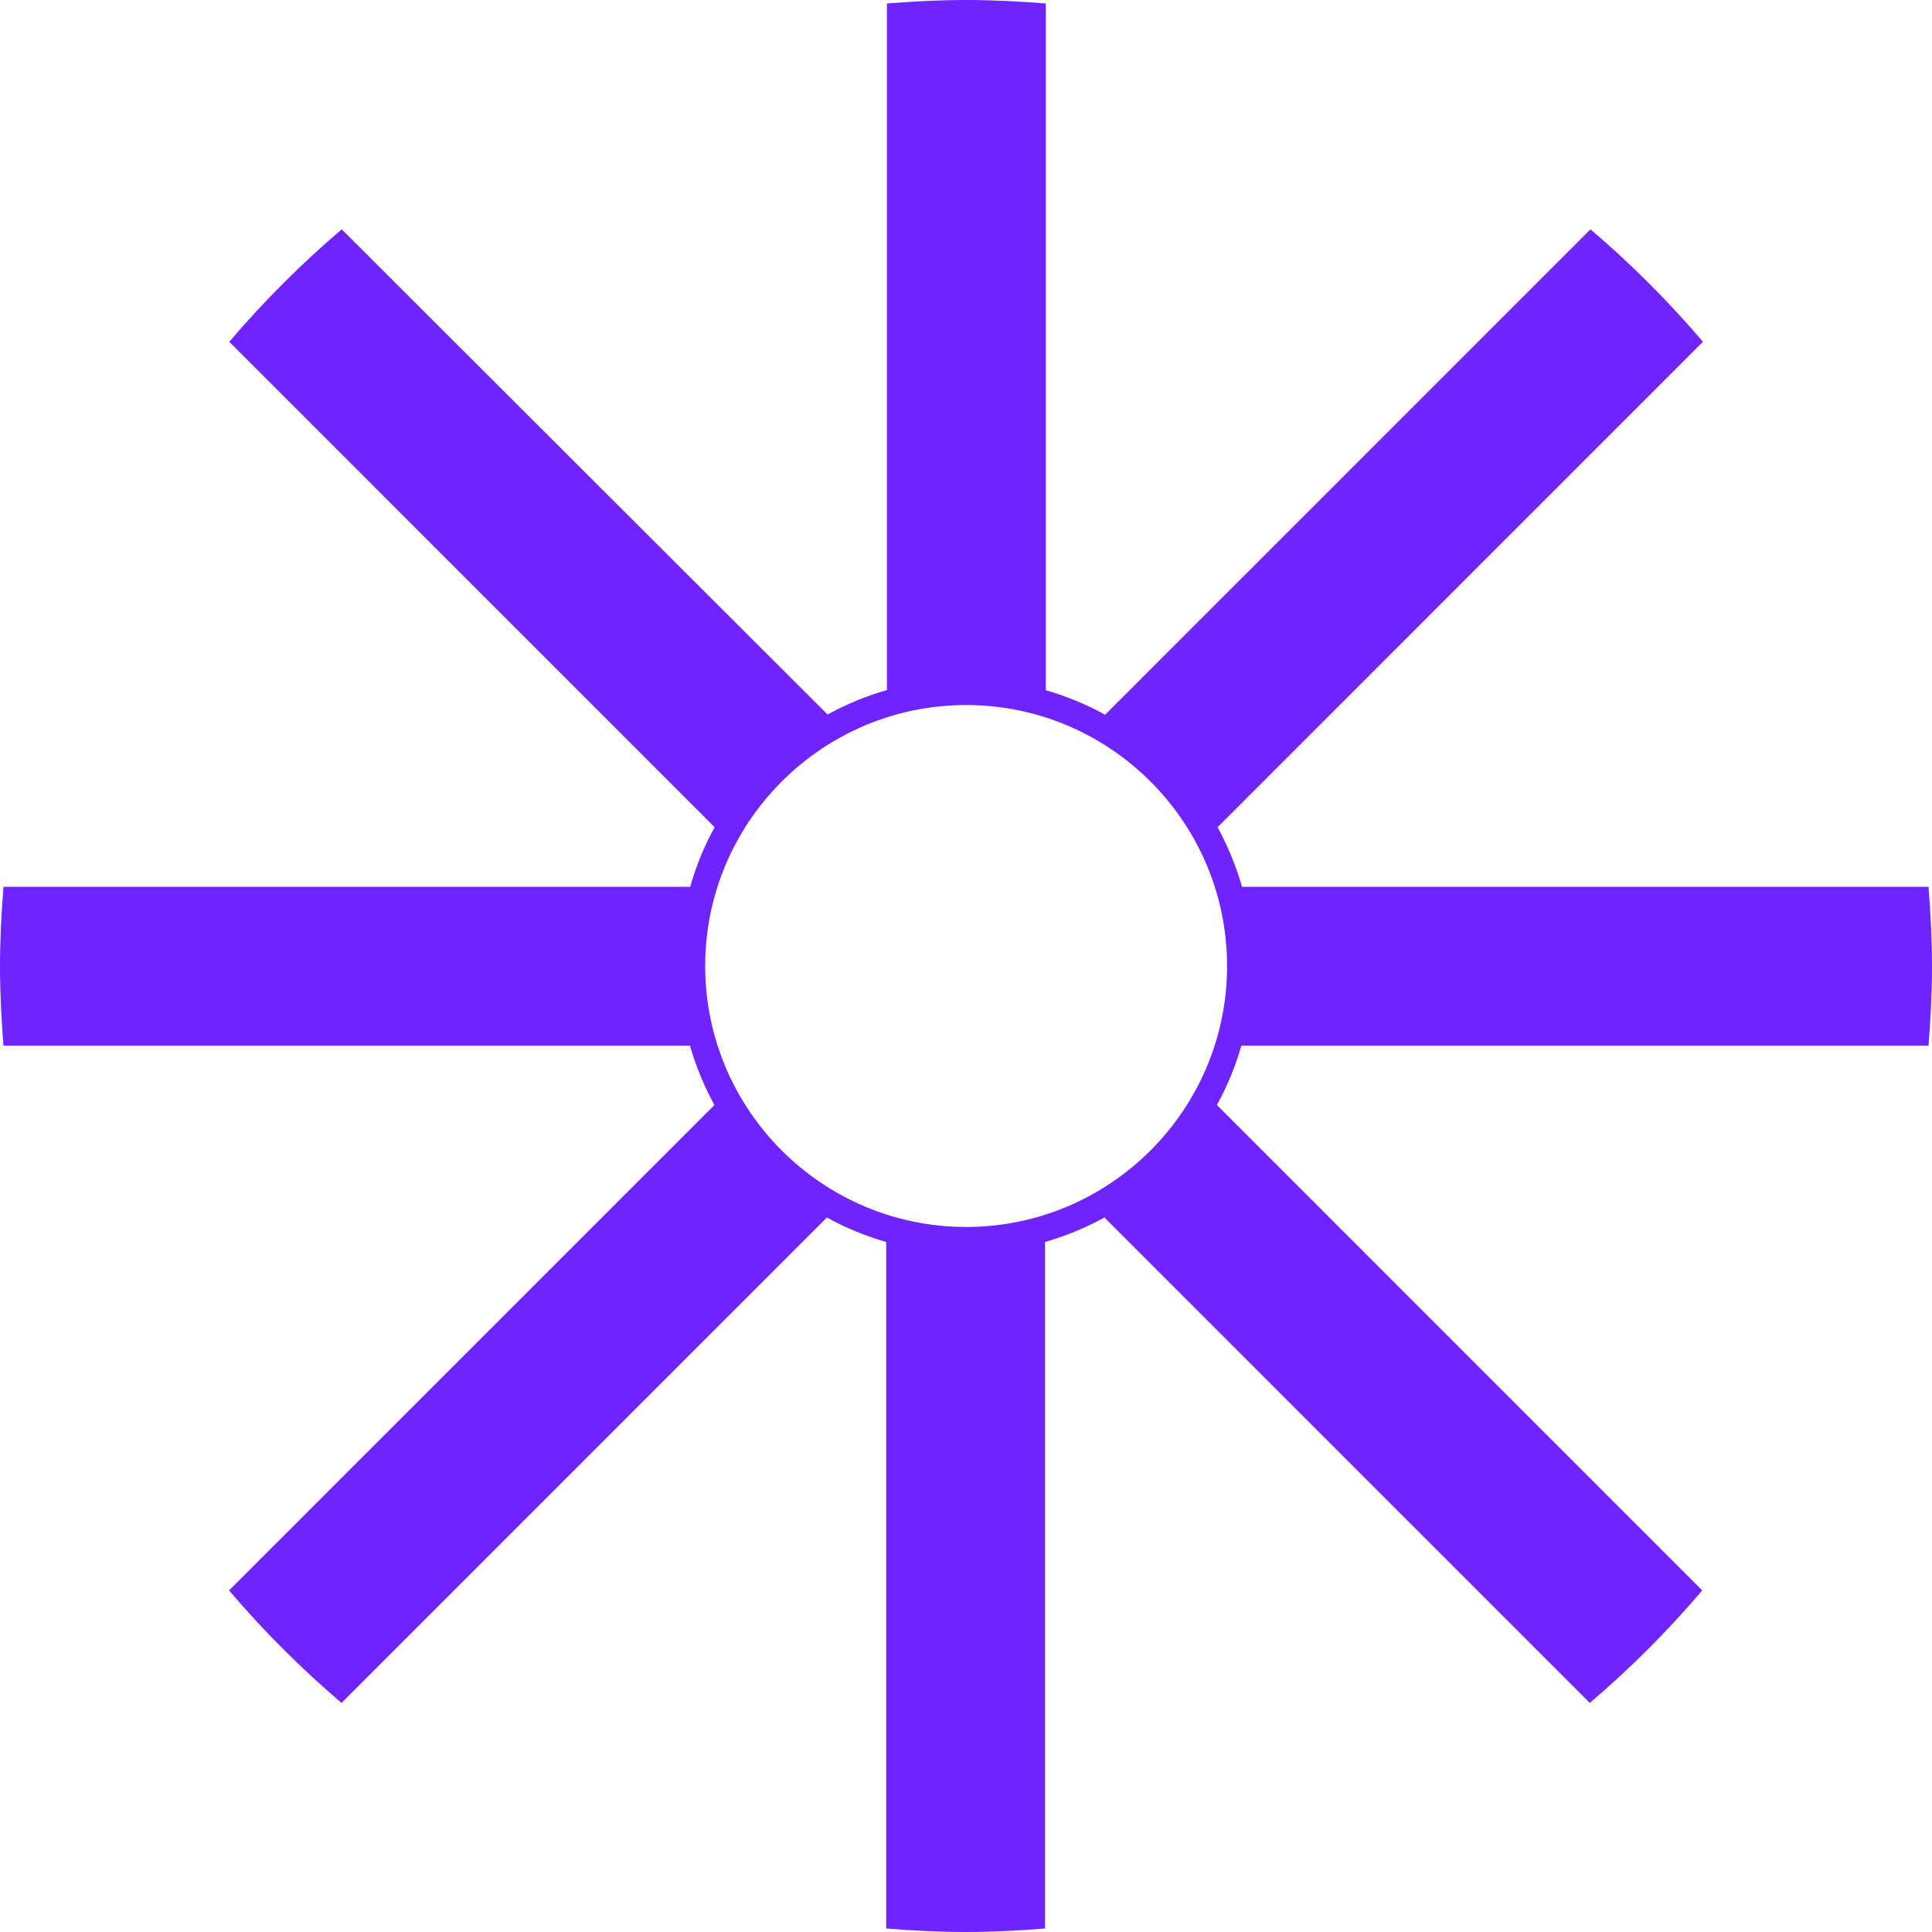 <svg width="40" height="40" viewBox="0 0 40 40" fill="none" xmlns="http://www.w3.org/2000/svg">
<path d="M39.928 21.649C39.971 21.105 40 20.559 40 20.005C40 19.45 39.971 18.9 39.928 18.36H25.715C25.591 17.93 25.419 17.514 25.209 17.127L35.258 7.076C34.545 6.24 33.766 5.46 32.929 4.748L22.88 14.798C22.493 14.583 22.082 14.415 21.652 14.291V0.072C21.107 0.029 20.562 0 20.007 0C19.453 0 18.903 0.029 18.363 0.072V14.286C17.932 14.411 17.516 14.583 17.134 14.793L7.075 4.748C6.239 5.46 5.46 6.24 4.747 7.076L14.796 17.127C14.581 17.514 14.414 17.925 14.29 18.36H0.072C0.029 18.905 0 19.45 0 20.005C0 20.559 0.029 21.109 0.072 21.649H14.285C14.409 22.08 14.581 22.496 14.791 22.878L4.742 32.928C5.455 33.765 6.234 34.545 7.071 35.257L17.12 25.207C17.507 25.422 17.918 25.589 18.348 25.714V39.928C18.893 39.971 19.438 40 19.993 40C20.547 40 21.097 39.971 21.637 39.928V25.714C22.068 25.589 22.484 25.417 22.866 25.207L32.915 35.257C33.752 34.545 34.531 33.765 35.243 32.928L25.194 22.878C25.409 22.491 25.577 22.08 25.701 21.649H39.914H39.928ZM20.002 25.403C17.024 25.403 14.6 22.979 14.6 20C14.6 17.021 17.024 14.597 20.002 14.597C22.981 14.597 25.405 17.021 25.405 20C25.405 22.979 22.981 25.403 20.002 25.403Z" fill="#6F24FD"/>
</svg>
